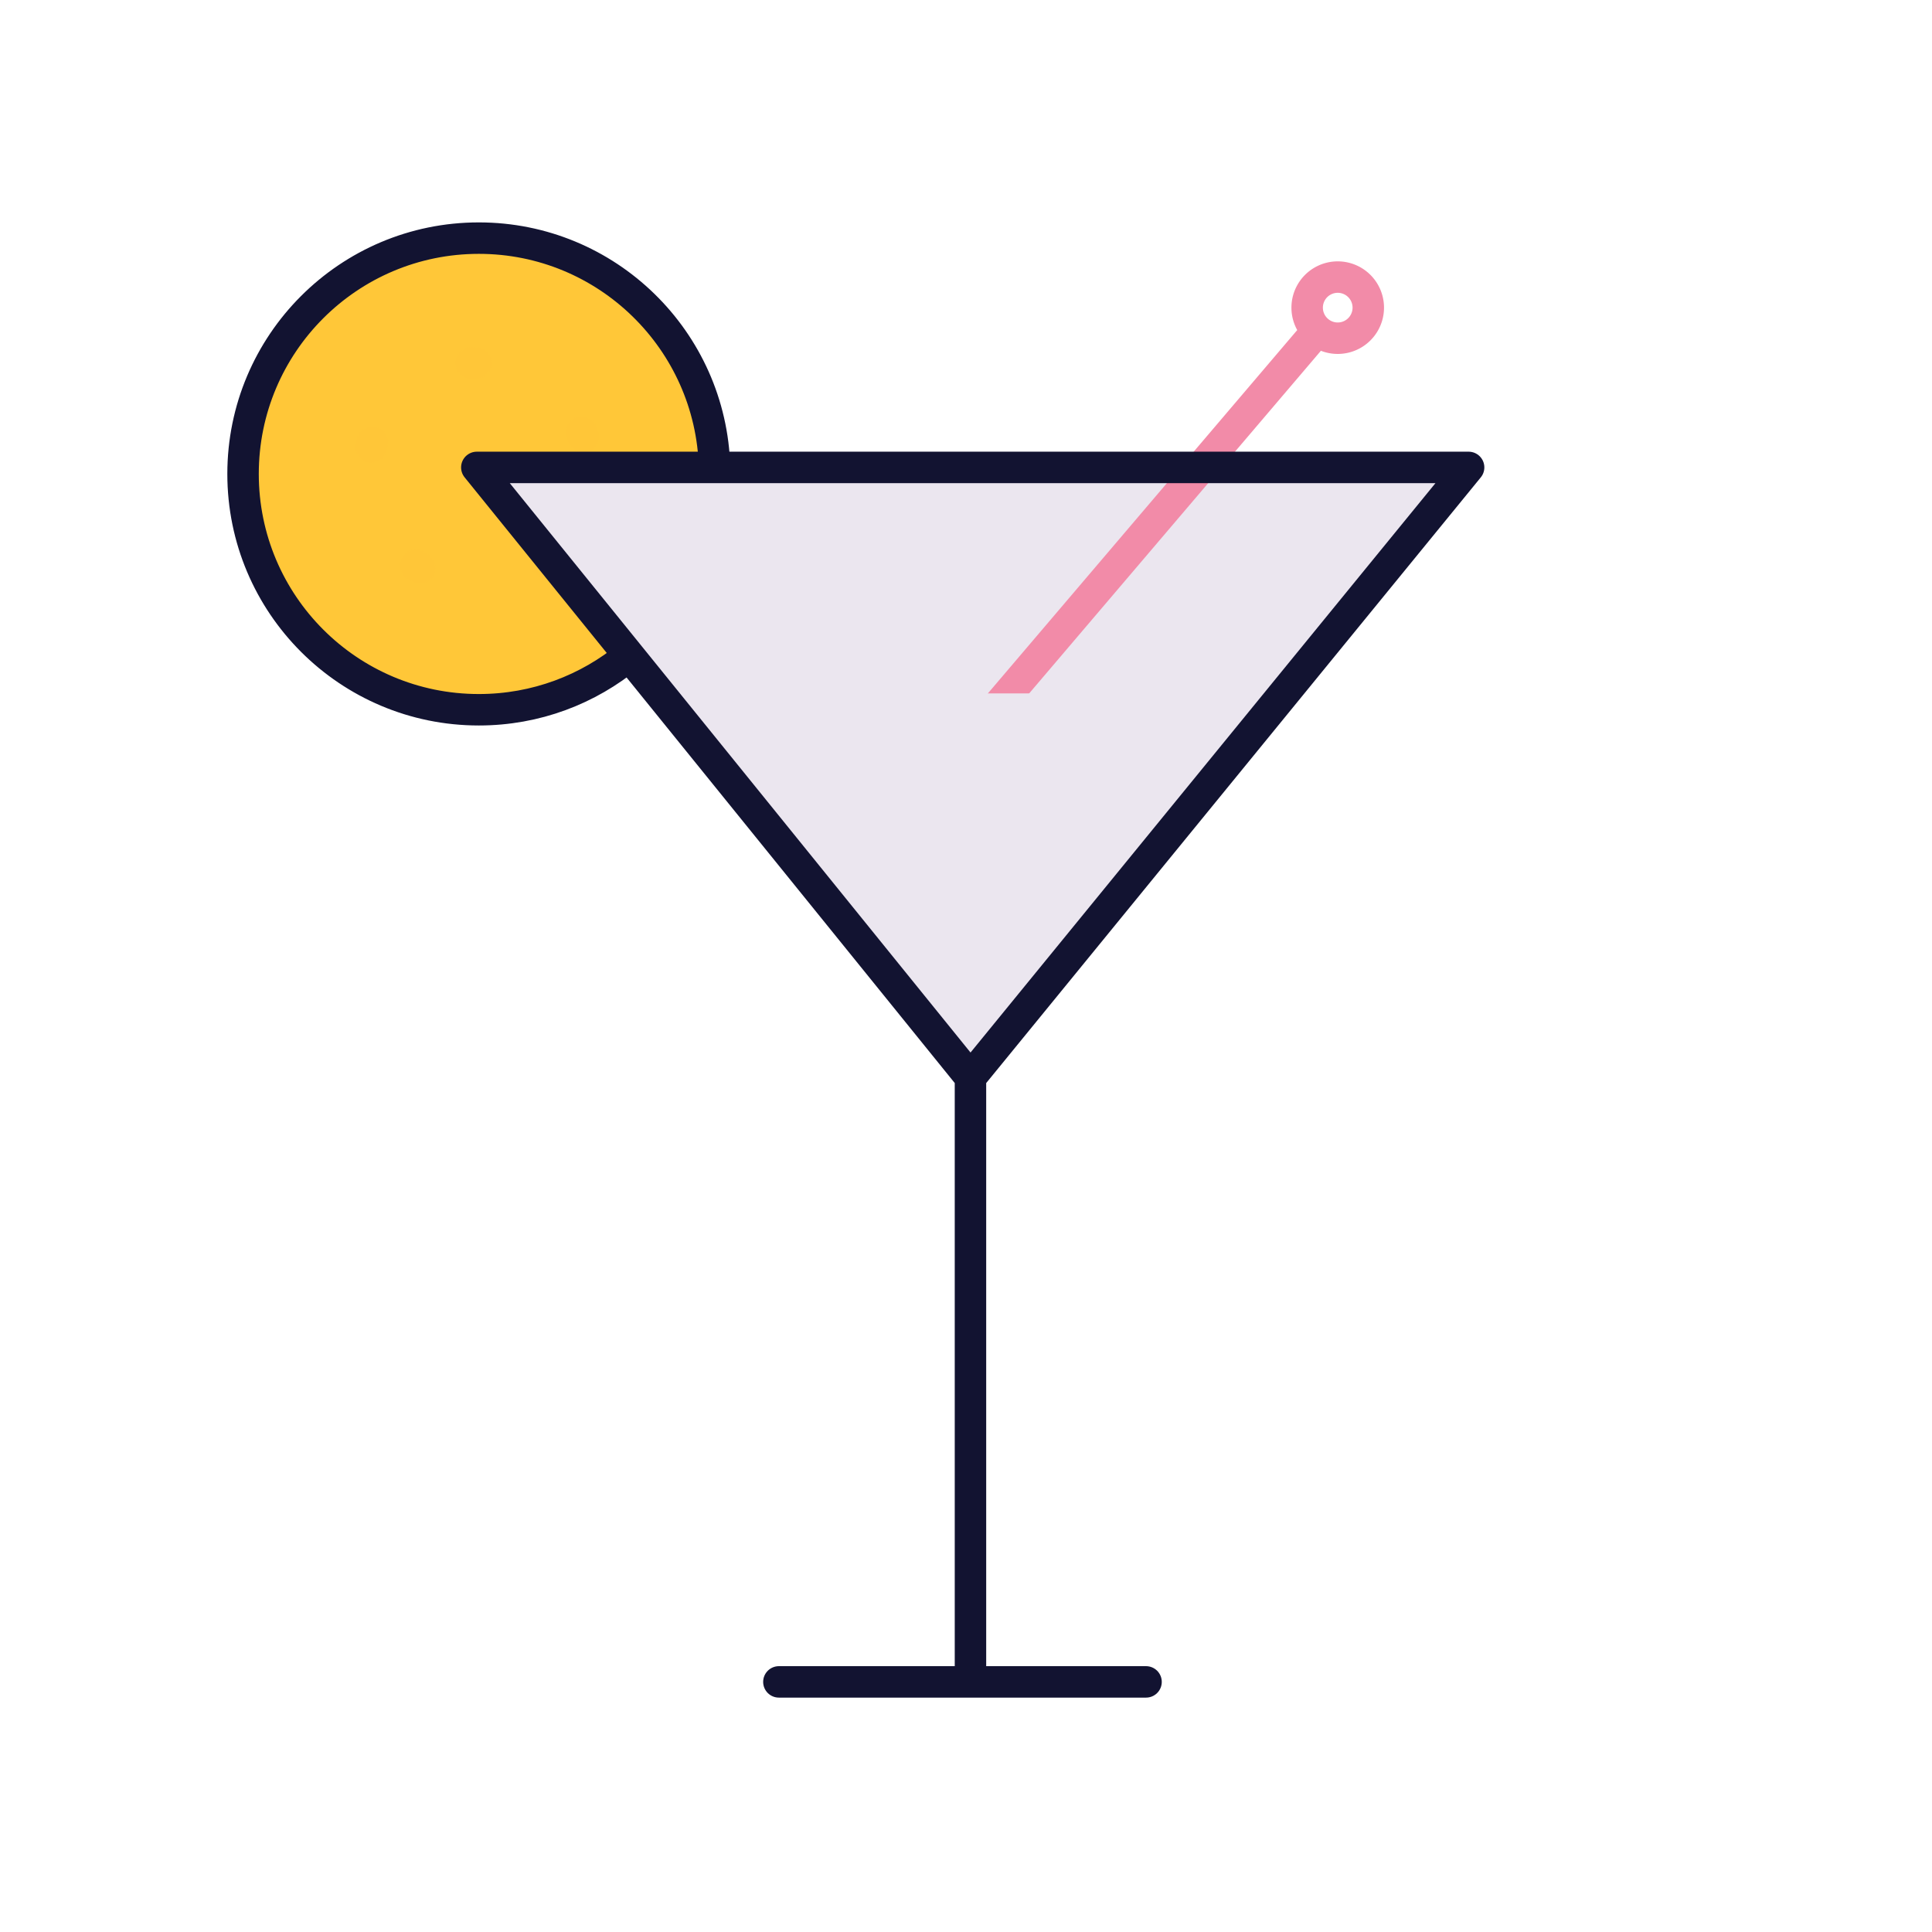 <svg xmlns="http://www.w3.org/2000/svg" width="430" height="430" style="width:100%;height:100%;transform:translate3d(0,0,0);content-visibility:visible" viewBox="0 0 430 430"><defs><clipPath id="a"><path d="M0 0h430v430H0z"/></clipPath><clipPath id="b"><path d="M0 0h430v430H0z"/></clipPath></defs><g clip-path="url(#a)"><g clip-path="url(#b)" style="display:block"><g style="display:block"><path fill="#FFC738" d="M140.027 145.919c-9.08 7.52-20.73 12.05-33.45 12.05-28.99 0-52.48-23.5-52.48-52.49 0-28.98 23.49-52.48 52.48-52.48 28.49 0 51.69 22.72 52.46 51.03" class="tertiary"/><path fill="none" stroke="#121331" stroke-linecap="round" stroke-linejoin="round" stroke-width="7" d="M140.027 145.919c-9.08 7.52-20.73 12.05-33.45 12.05-28.99 0-52.48-23.5-52.48-52.49 0-28.98 23.49-52.48 52.48-52.48 28.49 0 51.69 22.72 52.46 51.03" class="primary"/><path fill="none" stroke="#FFC738" stroke-dasharray="1 30" stroke-linecap="round" stroke-linejoin="round" stroke-width="7" d="M-92.683-90.481a24.594 24.594 0 0 1-15.75 5.67c-13.64 0-24.7-11.06-24.7-24.71 0-13.64 11.06-24.7 24.7-24.7 13.15 0 23.91 10.28 24.66 23.25" class="tertiary" opacity=".5" style="mix-blend-mode:multiply" transform="translate(215 215)"/></g><path fill="#EBE6EF" d="M-.5 67.89-110.372-67.89h220.744L-.5 67.89z" class="secondary" style="display:block" transform="translate(216.013 172.253)"/><path fill="none" stroke="#F28BA8" stroke-linecap="round" stroke-linejoin="round" stroke-width="7" d="M89.536-146.528a6.802 6.802 0 1 1-13.605 0 6.802 6.802 0 0 1 13.605 0zM.33-49.943l77.898-91.49" class="quaternary" style="display:block" transform="translate(215 215)"/><g style="mix-blend-mode:multiply;display:block"><path fill="#EBE6EF" d="M-69.76-42.91H69.76L-.316 42.91-69.76-42.91z" class="secondary" style="mix-blend-mode:multiply" transform="translate(215.829 197.234)"/></g><path fill="none" stroke="#121331" stroke-linecap="round" stroke-linejoin="round" stroke-width="7" d="M40.072 159.333h-81.718m42.641 0L.994 24.809-108.877-110.97h220.743L.994 24.809" class="primary" style="display:block" transform="translate(215 215)"/></g></g></svg>